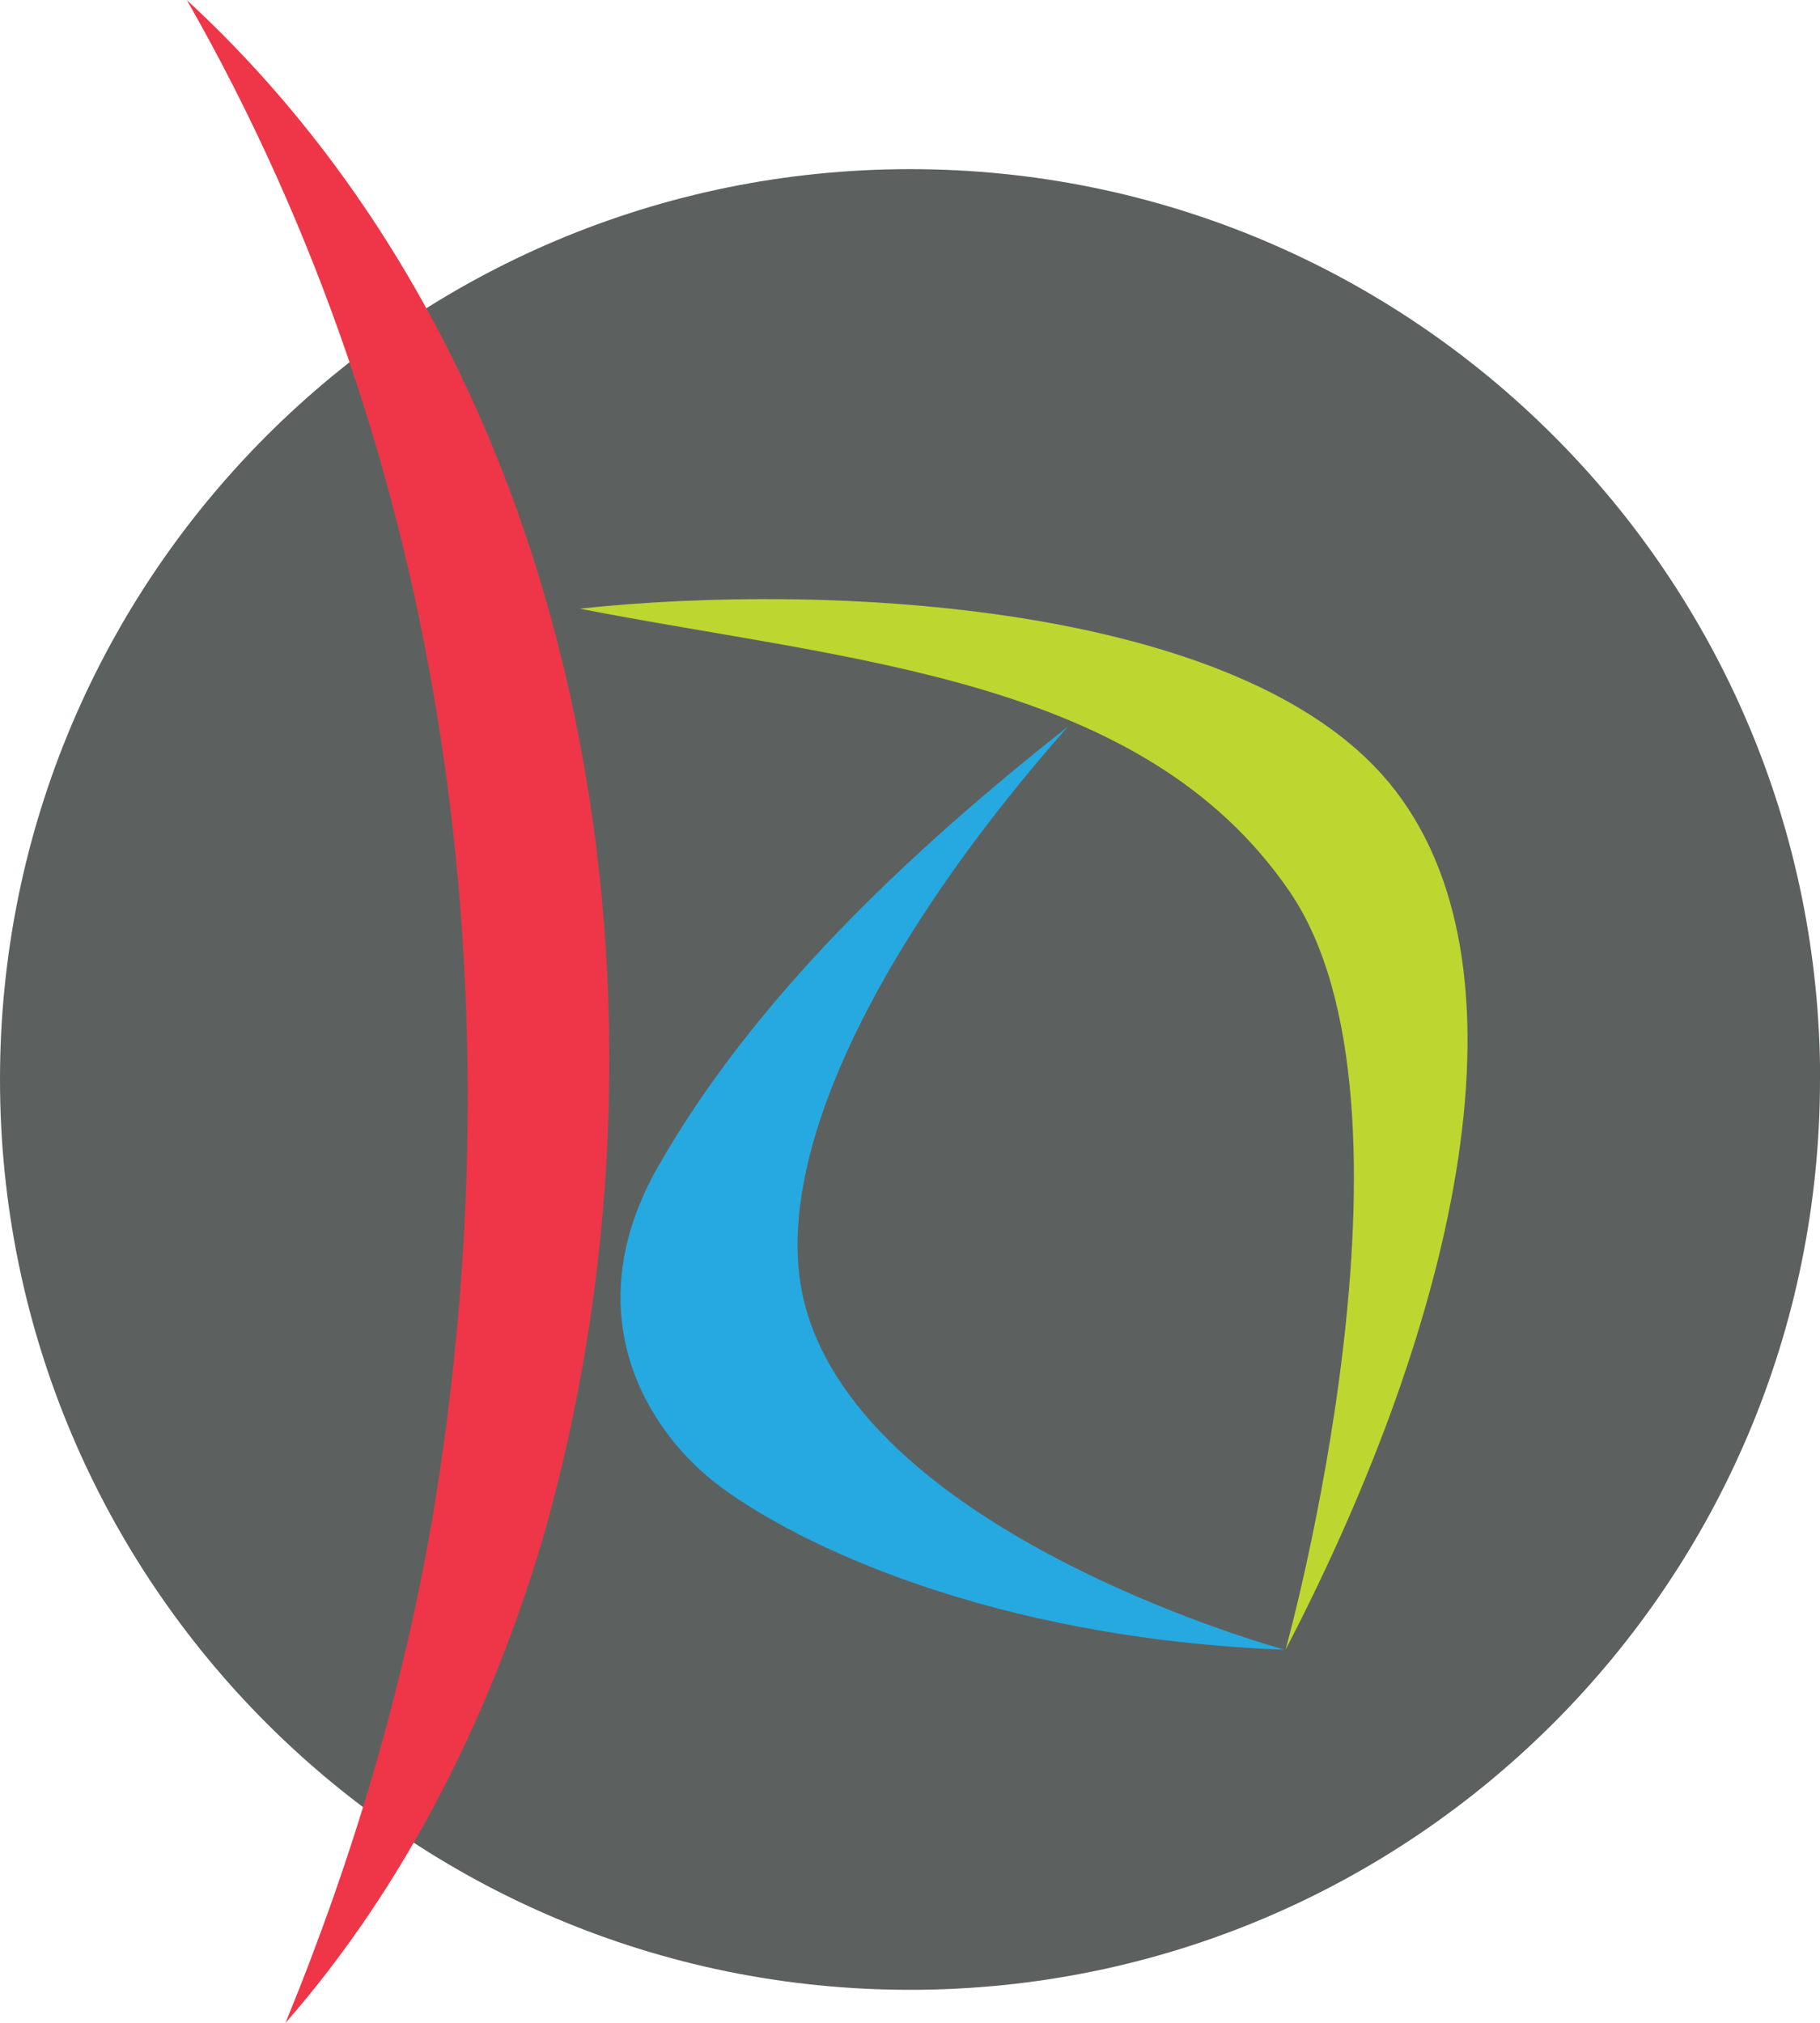 <svg xmlns="http://www.w3.org/2000/svg" id="Layer_1" data-name="Layer 1" viewBox="0 0 140.25 155.84"><defs><style>      .cls-1 {        fill: #26a9e0;      }      .cls-1, .cls-2, .cls-3, .cls-4 {        stroke-width: 0px;      }      .cls-2 {        fill: #ee3648;      }      .cls-3 {        fill: #bed630;      }      .cls-4 {        fill: #5c6160;      }    </style></defs><path class="cls-4" d="M140.25,83.16c0,38.73-31.4,70.13-70.13,70.13S0,121.89,0,83.16,31.4,13.03,70.13,13.03s70.13,31.4,70.13,70.13"></path><path class="cls-3" d="M44.68,46.89c19.1-2.05,50.81-.48,62.33,13.37,11.52,13.85,5.43,41.09-7.94,66.82,0,0,11.64-41.86.3-58.41-11.33-16.54-33.65-17.68-54.7-21.78"></path><path class="cls-1" d="M82.29,55.98c-12.47,9.83-24.28,21.07-31.6,33.93-6.4,11.26-.92,20.38,4.9,24.68,5.83,4.3,20.59,11.62,43.41,12.5,0,0-32.29-8.73-36.98-26.6-2.96-11.27,6.11-28.5,20.27-44.51"></path><path class="cls-2" d="M14.39,0c31.63,29.18,38.99,78.55,27.38,118.73-4.07,13.6-10.55,26.58-19.77,37.11,5.3-12.92,9.1-25.88,11.36-39.1,6.61-39.78,1.27-81.34-18.97-116.75"></path></svg>